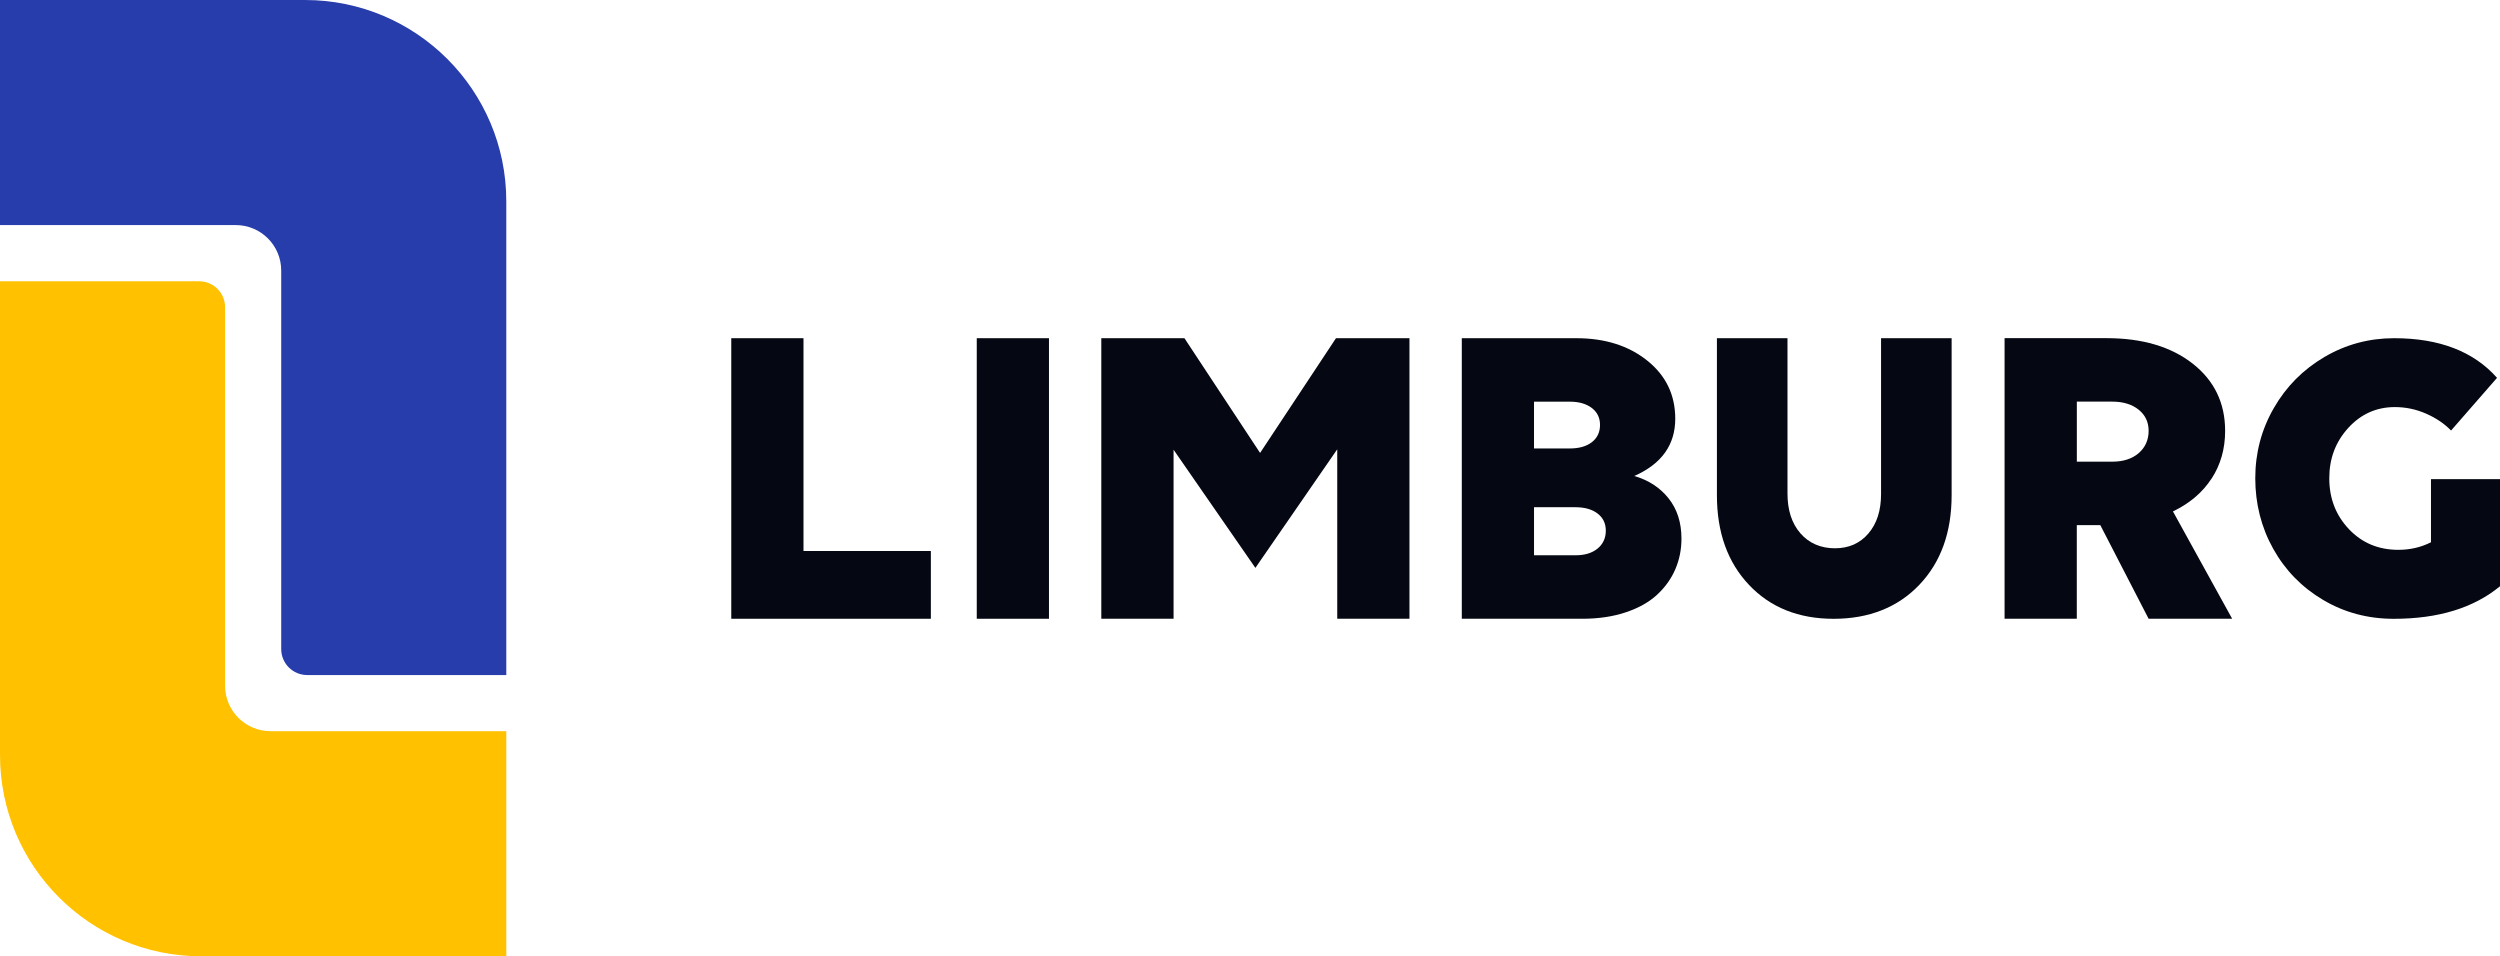 <?xml version="1.0" encoding="UTF-8"?><svg id="Laag_1" xmlns="http://www.w3.org/2000/svg" viewBox="0 0 531.71 203.39"><defs><style>.cls-1{fill:#273dac;}.cls-1,.cls-2,.cls-3{stroke-width:0px;}.cls-2{fill:#ffc100;}.cls-3{fill:#050812;}</style></defs><polygon class="cls-3" points="170.89 71.93 155.53 71.93 155.53 131.6 197.98 131.6 197.98 117.19 170.89 117.19 170.89 71.93"/><rect class="cls-3" x="207.74" y="71.93" width="15.36" height="59.67"/><polygon class="cls-3" points="268 96.33 251.91 71.93 234.23 71.93 234.23 131.6 249.6 131.6 249.6 95.65 267 120.78 284.41 95.56 284.41 131.6 299.77 131.6 299.77 71.93 284.14 71.93 268 96.33"/><path class="cls-3" d="m347.58,101.24c5.82-2.57,8.72-6.63,8.72-12.18,0-5.06-1.98-9.18-5.95-12.36-3.97-3.18-9-4.77-15.09-4.77h-24.36v59.67h25.59c3.48,0,6.6-.46,9.34-1.39,2.74-.92,4.96-2.18,6.66-3.77,1.7-1.59,2.98-3.39,3.84-5.41.86-2.01,1.29-4.17,1.29-6.48,0-3.42-.92-6.28-2.75-8.57-1.83-2.29-4.26-3.87-7.29-4.75Zm-21.32-15.81h7.63c1.94,0,3.49.45,4.66,1.34,1.17.89,1.75,2.1,1.75,3.61s-.57,2.76-1.73,3.66c-1.15.89-2.71,1.34-4.68,1.34h-7.63v-9.95Zm13.52,31.24c-1.17.96-2.73,1.43-4.7,1.43h-8.82v-10.22h8.82c1.97,0,3.54.45,4.7,1.34,1.17.89,1.75,2.11,1.75,3.66s-.59,2.84-1.75,3.79Z"/><path class="cls-3" d="m400.07,105.07c0,3.5-.89,6.29-2.69,8.39-1.79,2.1-4.17,3.15-7.13,3.15s-5.49-1.06-7.33-3.18c-1.84-2.12-2.75-4.94-2.75-8.46v-33.04h-15.01v33.39c0,7.91,2.27,14.26,6.82,19.07,4.54,4.81,10.55,7.22,18.01,7.22s13.62-2.4,18.21-7.22c4.59-4.81,6.88-11.17,6.88-19.07v-33.39h-15.01v33.13Z"/><path class="cls-3" d="m470.36,101.81c1.92-2.95,2.89-6.34,2.89-10.16,0-5.94-2.3-10.71-6.91-14.32-4.6-3.6-10.71-5.41-18.32-5.41h-21.68v59.67h15.36v-19.91h5l10.27,19.91h17.77l-12.59-22.82c3.54-1.7,6.28-4.02,8.2-6.97Zm-15.52-5.41c-1.42,1.2-3.29,1.79-5.59,1.79h-7.54v-12.77h7.54c2.3,0,4.17.57,5.59,1.7,1.42,1.13,2.14,2.64,2.14,4.52s-.71,3.55-2.14,4.75Z"/><path class="cls-3" d="m517.03,101.91v13.42c-2.11,1.07-4.43,1.61-6.95,1.61-4.23,0-7.73-1.47-10.51-4.41-2.78-2.94-4.17-6.54-4.17-10.79s1.35-7.77,4.04-10.73c2.69-2.95,6-4.43,9.91-4.43,2.32,0,4.54.47,6.67,1.41,2.13.94,3.89,2.14,5.28,3.58l9.78-11.21c-4.98-5.62-12.28-8.43-21.89-8.43-5.33,0-10.27,1.33-14.81,3.99-4.55,2.67-8.14,6.29-10.77,10.86-2.64,4.58-3.95,9.56-3.95,14.94s1.27,10.45,3.82,15.01c2.55,4.56,6.08,8.18,10.6,10.86,4.52,2.68,9.53,4.02,15.03,4.02,9.5,0,17.04-2.32,22.63-6.95v-22.76h-14.68Z"/><path class="cls-2" d="m107.68,155.51v47.88H42.81c-23.64,0-42.81-19.17-42.81-42.81V59.82h42.35c3.05,0,5.52,2.47,5.52,5.52v80.5c0,5.34,4.33,9.67,9.67,9.67h50.13Z"/><path class="cls-1" d="m107.68,42.81v100.76h-42.35c-3.05,0-5.52-2.47-5.52-5.52V57.54c0-5.34-4.33-9.67-9.67-9.67H0V0h64.87c23.64,0,42.81,19.17,42.81,42.81"/></svg>